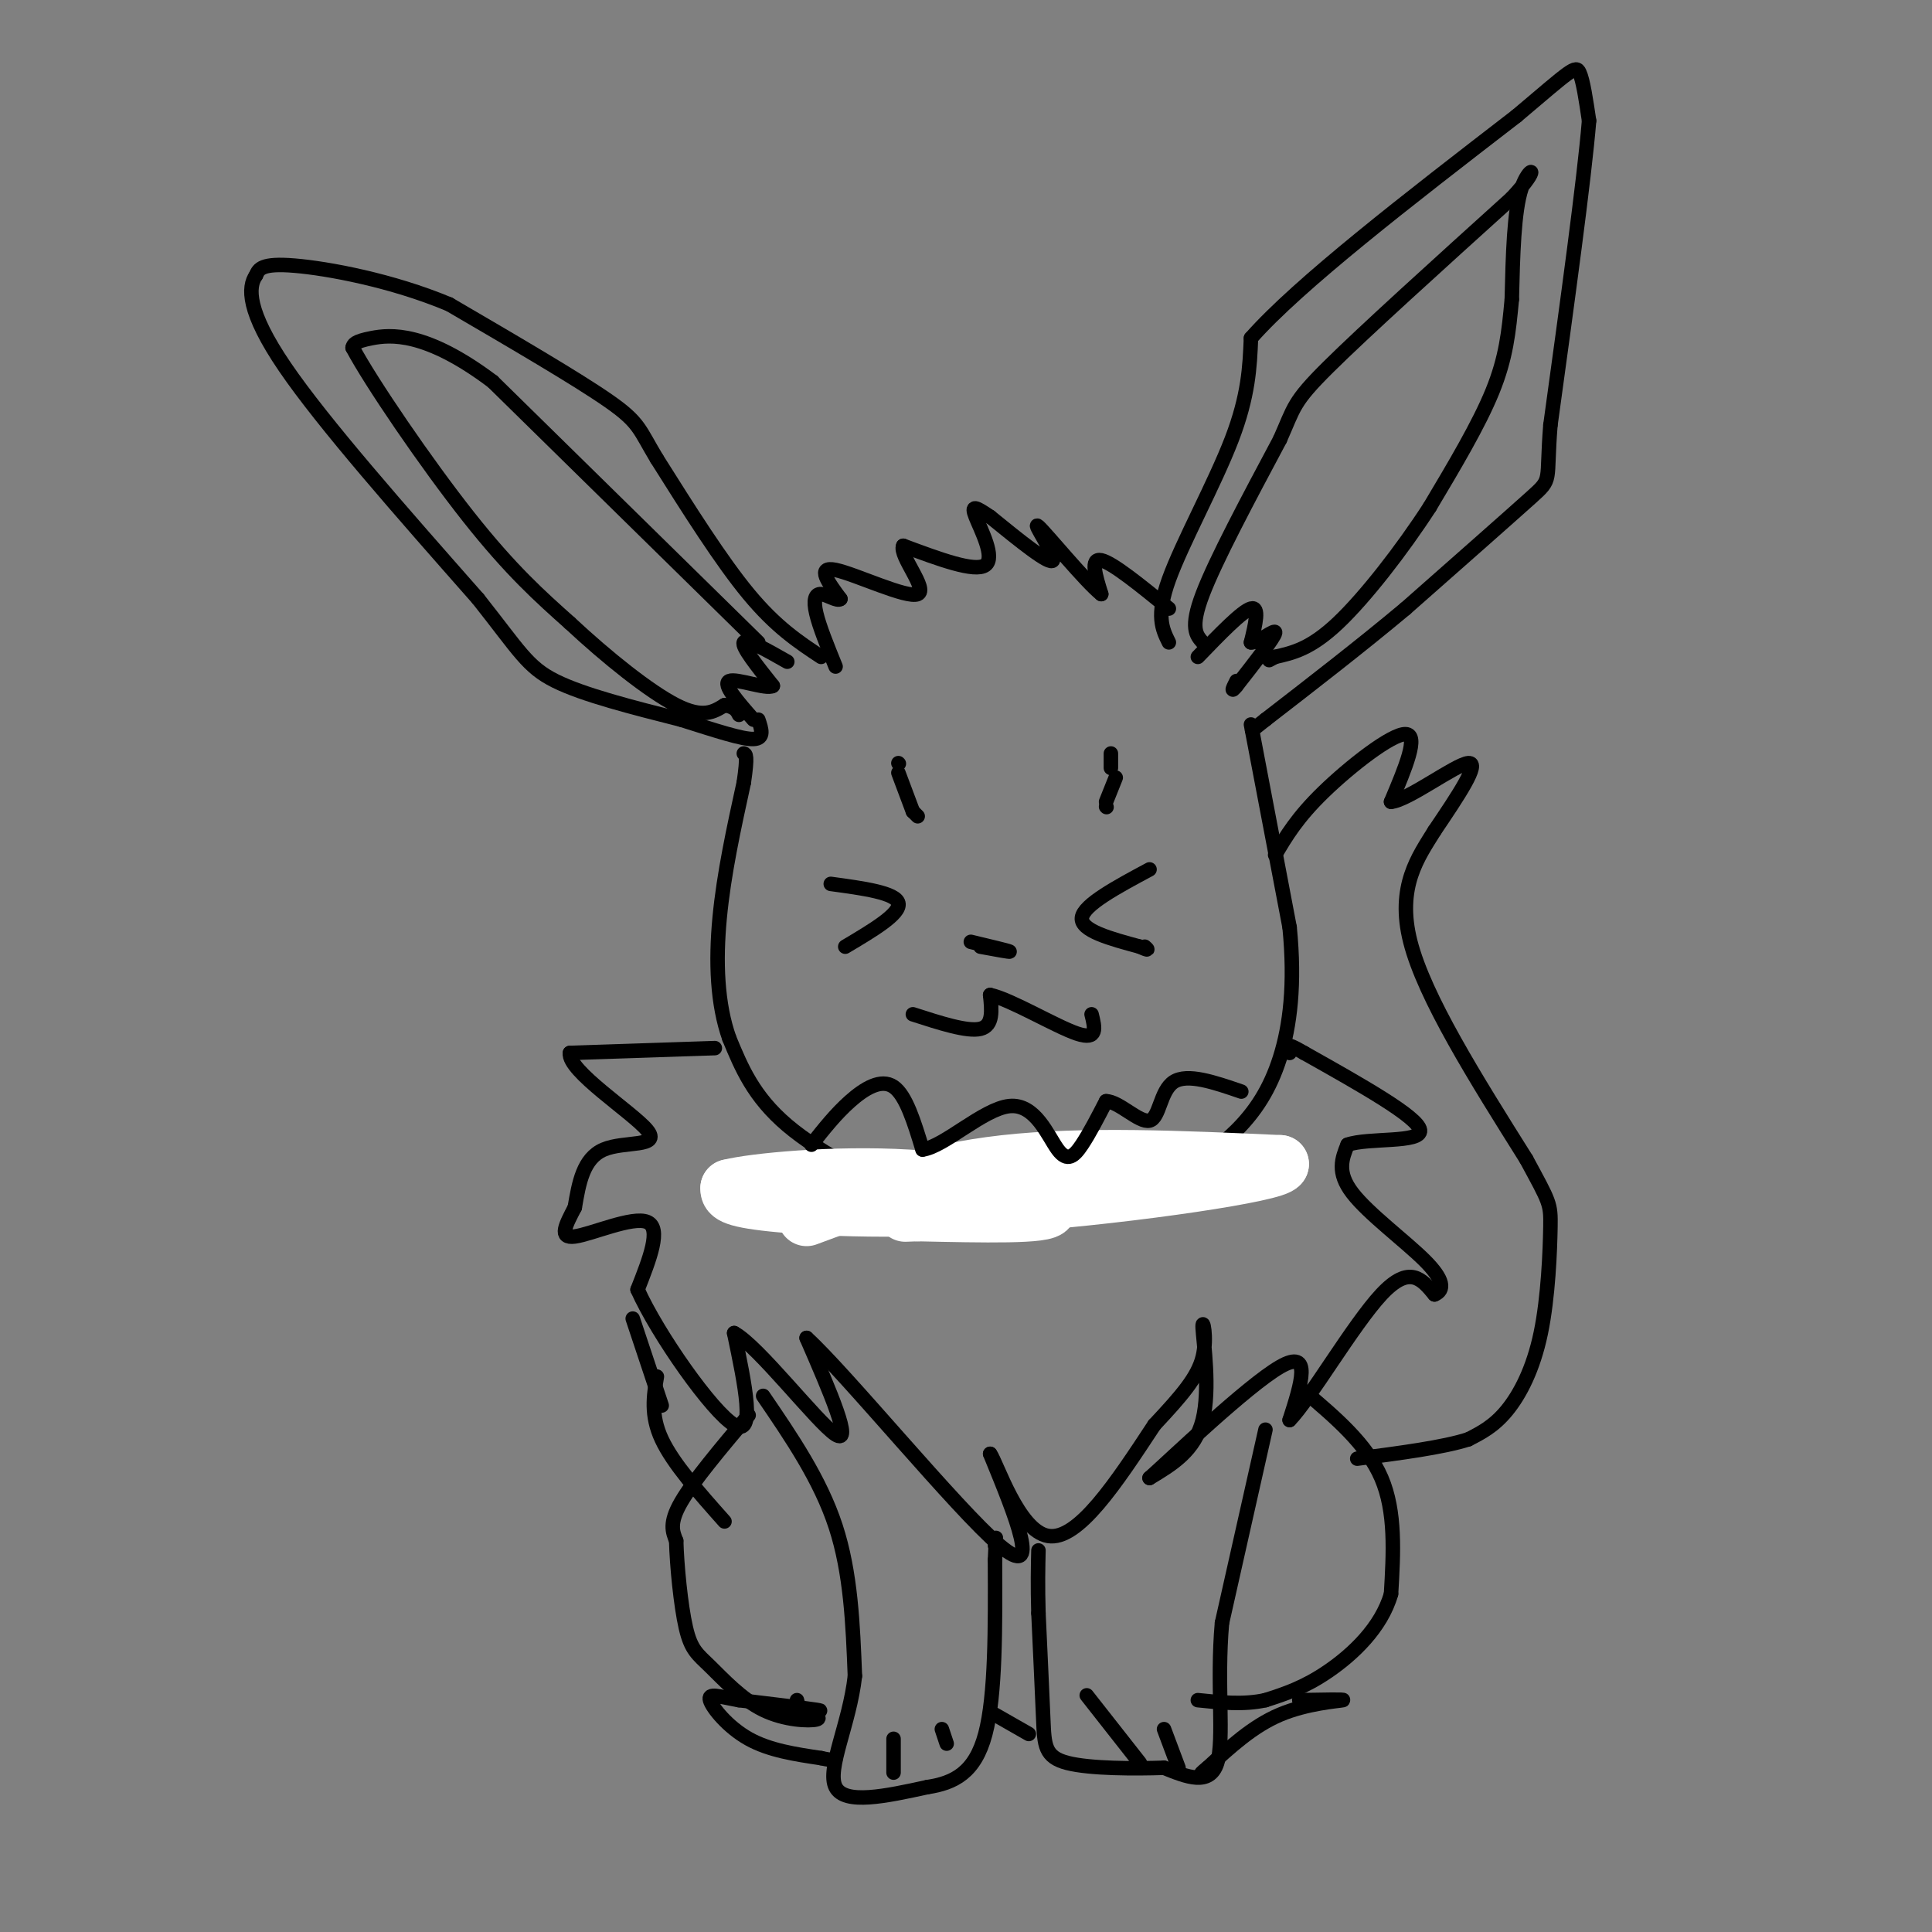 <svg viewBox='0 0 400 400' version='1.1' xmlns='http://www.w3.org/2000/svg' xmlns:xlink='http://www.w3.org/1999/xlink'><rect x="0" y="0" width="400" height="400" fill="#808080" stroke="none"/><g fill='none' stroke='#000000' stroke-width='3' stroke-linecap='round' stroke-linejoin='round'><path d='M242,133c-1.356,-2.733 -2.711,-5.467 0,-13c2.711,-7.533 9.489,-19.867 13,-29c3.511,-9.133 3.756,-15.067 4,-21'/><path d='M259,70c9.833,-11.167 32.417,-28.583 55,-46'/><path d='M314,24c11.356,-9.600 12.244,-10.600 13,-9c0.756,1.600 1.378,5.800 2,10'/><path d='M329,25c-1.000,12.167 -4.500,37.583 -8,63'/><path d='M321,88c-0.978,12.111 0.578,10.889 -4,15c-4.578,4.111 -15.289,13.556 -26,23'/><path d='M291,126c-9.167,7.667 -19.083,15.333 -29,23'/><path d='M262,149c-4.833,3.833 -2.417,1.917 0,0'/><path d='M248,136c4.583,-4.750 9.167,-9.500 11,-10c1.833,-0.500 0.917,3.250 0,7'/><path d='M259,133c1.467,0.156 5.133,-2.956 5,-2c-0.133,0.956 -4.067,5.978 -8,11'/><path d='M256,142c-1.333,1.667 -0.667,0.333 0,-1'/><path d='M249,133c-1.333,-1.500 -2.667,-3.000 0,-10c2.667,-7.000 9.333,-19.500 16,-32'/><path d='M265,91c3.022,-6.756 2.578,-7.644 10,-15c7.422,-7.356 22.711,-21.178 38,-35'/><path d='M313,41c6.444,-6.911 3.556,-6.689 2,-2c-1.556,4.689 -1.778,13.844 -2,23'/><path d='M313,62c-0.622,6.733 -1.178,12.067 -4,19c-2.822,6.933 -7.911,15.467 -13,24'/><path d='M296,105c-5.667,8.756 -13.333,18.644 -19,24c-5.667,5.356 -9.333,6.178 -13,7'/><path d='M264,136c-2.167,1.167 -1.083,0.583 0,0'/><path d='M242,126c-5.833,-4.750 -11.667,-9.500 -14,-10c-2.333,-0.500 -1.167,3.250 0,7'/><path d='M228,123c-3.274,-2.607 -11.458,-12.625 -13,-14c-1.542,-1.375 3.560,5.893 3,7c-0.560,1.107 -6.780,-3.946 -13,-9'/><path d='M205,107c-3.012,-2.036 -4.042,-2.625 -3,0c1.042,2.625 4.155,8.464 2,10c-2.155,1.536 -9.577,-1.232 -17,-4'/><path d='M187,113c-0.929,2.012 5.250,9.042 3,10c-2.250,0.958 -12.929,-4.155 -17,-5c-4.071,-0.845 -1.536,2.577 1,6'/><path d='M174,124c-0.643,0.595 -2.750,-0.917 -4,-1c-1.250,-0.083 -1.643,1.262 -1,4c0.643,2.738 2.321,6.869 4,11'/><path d='M170,136c-4.667,-3.083 -9.333,-6.167 -15,-13c-5.667,-6.833 -12.333,-17.417 -19,-28'/><path d='M136,95c-3.711,-6.133 -3.489,-7.467 -10,-12c-6.511,-4.533 -19.756,-12.267 -33,-20'/><path d='M93,63c-11.889,-4.978 -25.111,-7.422 -32,-8c-6.889,-0.578 -7.444,0.711 -8,2'/><path d='M53,57c-1.689,2.400 -1.911,7.400 6,19c7.911,11.600 23.956,29.800 40,48'/><path d='M99,124c8.622,10.889 10.178,14.111 16,17c5.822,2.889 15.911,5.444 26,8'/><path d='M141,149c7.333,2.311 12.667,4.089 15,4c2.333,-0.089 1.667,-2.044 1,-4'/><path d='M163,137c-4.250,-2.417 -8.500,-4.833 -9,-4c-0.500,0.833 2.750,4.917 6,9'/><path d='M160,142c-1.289,0.822 -7.511,-1.622 -9,-1c-1.489,0.622 1.756,4.311 5,8'/><path d='M157,133c0.000,0.000 -55.000,-54.000 -55,-54'/><path d='M102,79c-13.933,-10.489 -21.267,-9.711 -25,-9c-3.733,0.711 -3.867,1.356 -4,2'/><path d='M73,72c3.778,7.111 15.222,23.889 24,35c8.778,11.111 14.889,16.556 21,22'/><path d='M118,129c7.711,7.200 16.489,14.200 22,17c5.511,2.800 7.756,1.400 10,0'/><path d='M150,146c2.167,0.333 2.583,1.167 3,2'/><path d='M259,150c0.000,0.000 8.000,42.000 8,42'/><path d='M267,192c1.167,11.833 0.083,20.417 -2,27c-2.083,6.583 -5.167,11.167 -9,15c-3.833,3.833 -8.417,6.917 -13,10'/><path d='M243,244c-7.178,3.511 -18.622,7.289 -28,8c-9.378,0.711 -16.689,-1.644 -24,-4'/><path d='M191,248c-9.422,-3.156 -20.978,-9.044 -28,-15c-7.022,-5.956 -9.511,-11.978 -12,-18'/><path d='M151,215c-2.533,-7.111 -2.867,-15.889 -2,-25c0.867,-9.111 2.933,-18.556 5,-28'/><path d='M154,162c0.833,-5.667 0.417,-5.833 0,-6'/><path d='M189,210c5.667,1.833 11.333,3.667 14,3c2.667,-0.667 2.333,-3.833 2,-7'/><path d='M205,206c4.178,0.867 13.622,6.533 18,8c4.378,1.467 3.689,-1.267 3,-4'/><path d='M203,196c3.167,0.583 6.333,1.167 6,1c-0.333,-0.167 -4.167,-1.083 -8,-2'/><path d='M238,180c-6.833,3.667 -13.667,7.333 -14,10c-0.333,2.667 5.833,4.333 12,6'/><path d='M236,196c2.167,1.000 1.583,0.500 1,0'/><path d='M172,183c6.750,0.917 13.500,1.833 14,4c0.500,2.167 -5.250,5.583 -11,9'/><path d='M189,168c0.000,0.000 1.000,1.000 1,1'/><path d='M229,167c0.000,0.000 0.100,0.100 0.1,0.1'/></g>
<g fill='none' stroke='#FFFFFF' stroke-width='12' stroke-linecap='round' stroke-linejoin='round'><path d='M167,252c12.333,-4.583 24.667,-9.167 41,-11c16.333,-1.833 36.667,-0.917 57,0'/><path d='M265,241c-0.464,1.774 -30.125,6.208 -54,8c-23.875,1.792 -41.964,0.940 -51,0c-9.036,-0.940 -9.018,-1.970 -9,-3'/><path d='M151,246c4.929,-1.262 21.750,-2.917 37,-2c15.250,0.917 28.929,4.405 29,6c0.071,1.595 -13.464,1.298 -27,1'/><path d='M190,251c-4.500,0.167 -2.250,0.083 0,0'/></g>
<g fill='none' stroke='#000000' stroke-width='3' stroke-linecap='round' stroke-linejoin='round'><path d='M148,217c0.000,0.000 -30.000,1.000 -30,1'/><path d='M118,218c-0.560,3.679 13.042,12.375 16,16c2.958,3.625 -4.726,2.179 -9,4c-4.274,1.821 -5.137,6.911 -6,12'/><path d='M119,250c-1.845,3.560 -3.458,6.458 0,6c3.458,-0.458 11.988,-4.274 15,-3c3.012,1.274 0.506,7.637 -2,14'/><path d='M132,267c4.133,9.244 15.467,25.356 20,28c4.533,2.644 2.267,-8.178 0,-19'/><path d='M152,276c4.933,2.600 17.267,18.600 21,21c3.733,2.400 -1.133,-8.800 -6,-20'/><path d='M167,277c8.044,7.289 31.156,35.511 40,43c8.844,7.489 3.422,-5.756 -2,-19'/><path d='M205,301c1.378,1.844 5.822,15.956 12,17c6.178,1.044 14.089,-10.978 22,-23'/><path d='M239,295c5.703,-6.100 8.962,-9.852 10,-14c1.038,-4.148 -0.144,-8.694 0,-6c0.144,2.694 1.612,12.627 0,19c-1.612,6.373 -6.306,9.187 -11,12'/><path d='M238,306c4.200,-3.733 20.200,-19.067 27,-23c6.800,-3.933 4.400,3.533 2,11'/><path d='M267,294c4.044,-4.067 13.156,-19.733 19,-26c5.844,-6.267 8.422,-3.133 11,0'/><path d='M297,268c2.131,-0.869 1.958,-3.042 -2,-7c-3.958,-3.958 -11.702,-9.702 -15,-14c-3.298,-4.298 -2.149,-7.149 -1,-10'/><path d='M279,237c4.244,-1.511 15.356,-0.289 15,-3c-0.356,-2.711 -12.178,-9.356 -24,-16'/><path d='M270,218c-4.500,-2.667 -3.750,-1.333 -3,0'/><path d='M168,237c2.511,-3.178 5.022,-6.356 8,-9c2.978,-2.644 6.422,-4.756 9,-3c2.578,1.756 4.289,7.378 6,13'/><path d='M191,238c4.463,-0.560 12.619,-8.459 18,-9c5.381,-0.541 7.987,6.278 10,9c2.013,2.722 3.432,1.349 5,-1c1.568,-2.349 3.284,-5.675 5,-9'/><path d='M229,228c2.679,0.012 6.875,4.542 9,4c2.125,-0.542 2.179,-6.155 5,-8c2.821,-1.845 8.411,0.077 14,2'/><path d='M264,177c2.267,-3.844 4.533,-7.689 10,-13c5.467,-5.311 14.133,-12.089 17,-12c2.867,0.089 -0.067,7.044 -3,14'/><path d='M288,166c3.400,-0.222 13.400,-7.778 16,-8c2.600,-0.222 -2.200,6.889 -7,14'/><path d='M297,172c-3.267,5.289 -7.933,11.511 -5,23c2.933,11.489 13.467,28.244 24,45'/><path d='M316,240c4.880,9.035 5.081,9.123 5,14c-0.081,4.877 -0.445,14.544 -2,22c-1.555,7.456 -4.301,12.702 -7,16c-2.699,3.298 -5.349,4.649 -8,6'/><path d='M304,298c-5.167,1.667 -14.083,2.833 -23,4'/><path d='M270,288c6.500,5.500 13.000,11.000 16,18c3.000,7.000 2.500,15.500 2,24'/><path d='M288,330c-2.000,7.022 -8.000,12.578 -13,16c-5.000,3.422 -9.000,4.711 -13,6'/><path d='M262,352c-4.500,1.000 -9.250,0.500 -14,0'/><path d='M262,296c0.000,0.000 -9.000,40.000 -9,40'/><path d='M253,336c-1.133,12.622 0.533,24.178 -1,29c-1.533,4.822 -6.267,2.911 -11,1'/><path d='M241,366c-5.940,0.202 -15.292,0.208 -20,-1c-4.708,-1.208 -4.774,-3.631 -5,-9c-0.226,-5.369 -0.613,-13.685 -1,-22'/><path d='M215,334c-0.167,-5.833 -0.083,-9.417 0,-13'/><path d='M158,289c5.917,8.667 11.833,17.333 15,27c3.167,9.667 3.583,20.333 4,31'/><path d='M177,347c-1.111,9.933 -5.889,19.267 -4,23c1.889,3.733 10.444,1.867 19,0'/><path d='M192,370c5.533,-0.844 9.867,-2.956 12,-11c2.133,-8.044 2.067,-22.022 2,-36'/><path d='M206,323c0.333,-6.500 0.167,-4.750 0,-3'/><path d='M206,355c0.000,0.000 7.000,4.000 7,4'/><path d='M155,293c-5.750,6.833 -11.500,13.667 -14,18c-2.500,4.333 -1.750,6.167 -1,8'/><path d='M140,319c0.124,4.965 0.934,13.377 2,18c1.066,4.623 2.389,5.456 5,8c2.611,2.544 6.511,6.800 11,9c4.489,2.200 9.568,2.343 11,2c1.432,-0.343 -0.784,-1.171 -3,-2'/><path d='M166,354c-0.667,-0.667 -0.833,-1.333 -1,-2'/><path d='M136,285c-0.667,4.000 -1.333,8.000 1,13c2.333,5.000 7.667,11.000 13,17'/><path d='M131,273c0.000,0.000 6.000,18.000 6,18'/><path d='M166,354c2.583,0.167 5.167,0.333 3,0c-2.167,-0.333 -9.083,-1.167 -16,-2'/><path d='M153,352c-4.131,-0.738 -6.458,-1.583 -6,0c0.458,1.583 3.702,5.595 8,8c4.298,2.405 9.649,3.202 15,4'/><path d='M170,364c3.000,0.667 3.000,0.333 3,0'/><path d='M269,352c4.911,-0.089 9.822,-0.178 9,0c-0.822,0.178 -7.378,0.622 -13,3c-5.622,2.378 -10.311,6.689 -15,11'/><path d='M250,366c-2.500,2.000 -1.250,1.500 0,1'/><path d='M225,351c0.000,0.000 11.000,14.000 11,14'/><path d='M241,358c0.000,0.000 3.000,8.000 3,8'/><path d='M185,360c0.000,0.000 0.000,7.000 0,7'/><path d='M195,358c0.000,0.000 1.000,3.000 1,3'/><path d='M231,161c0.000,0.000 -2.000,5.000 -2,5'/><path d='M186,160c0.000,0.000 3.000,8.000 3,8'/><path d='M230,156c0.000,0.000 0.000,3.000 0,3'/><path d='M186,158c0.000,0.000 0.100,0.100 0.1,0.1'/></g>
</svg>